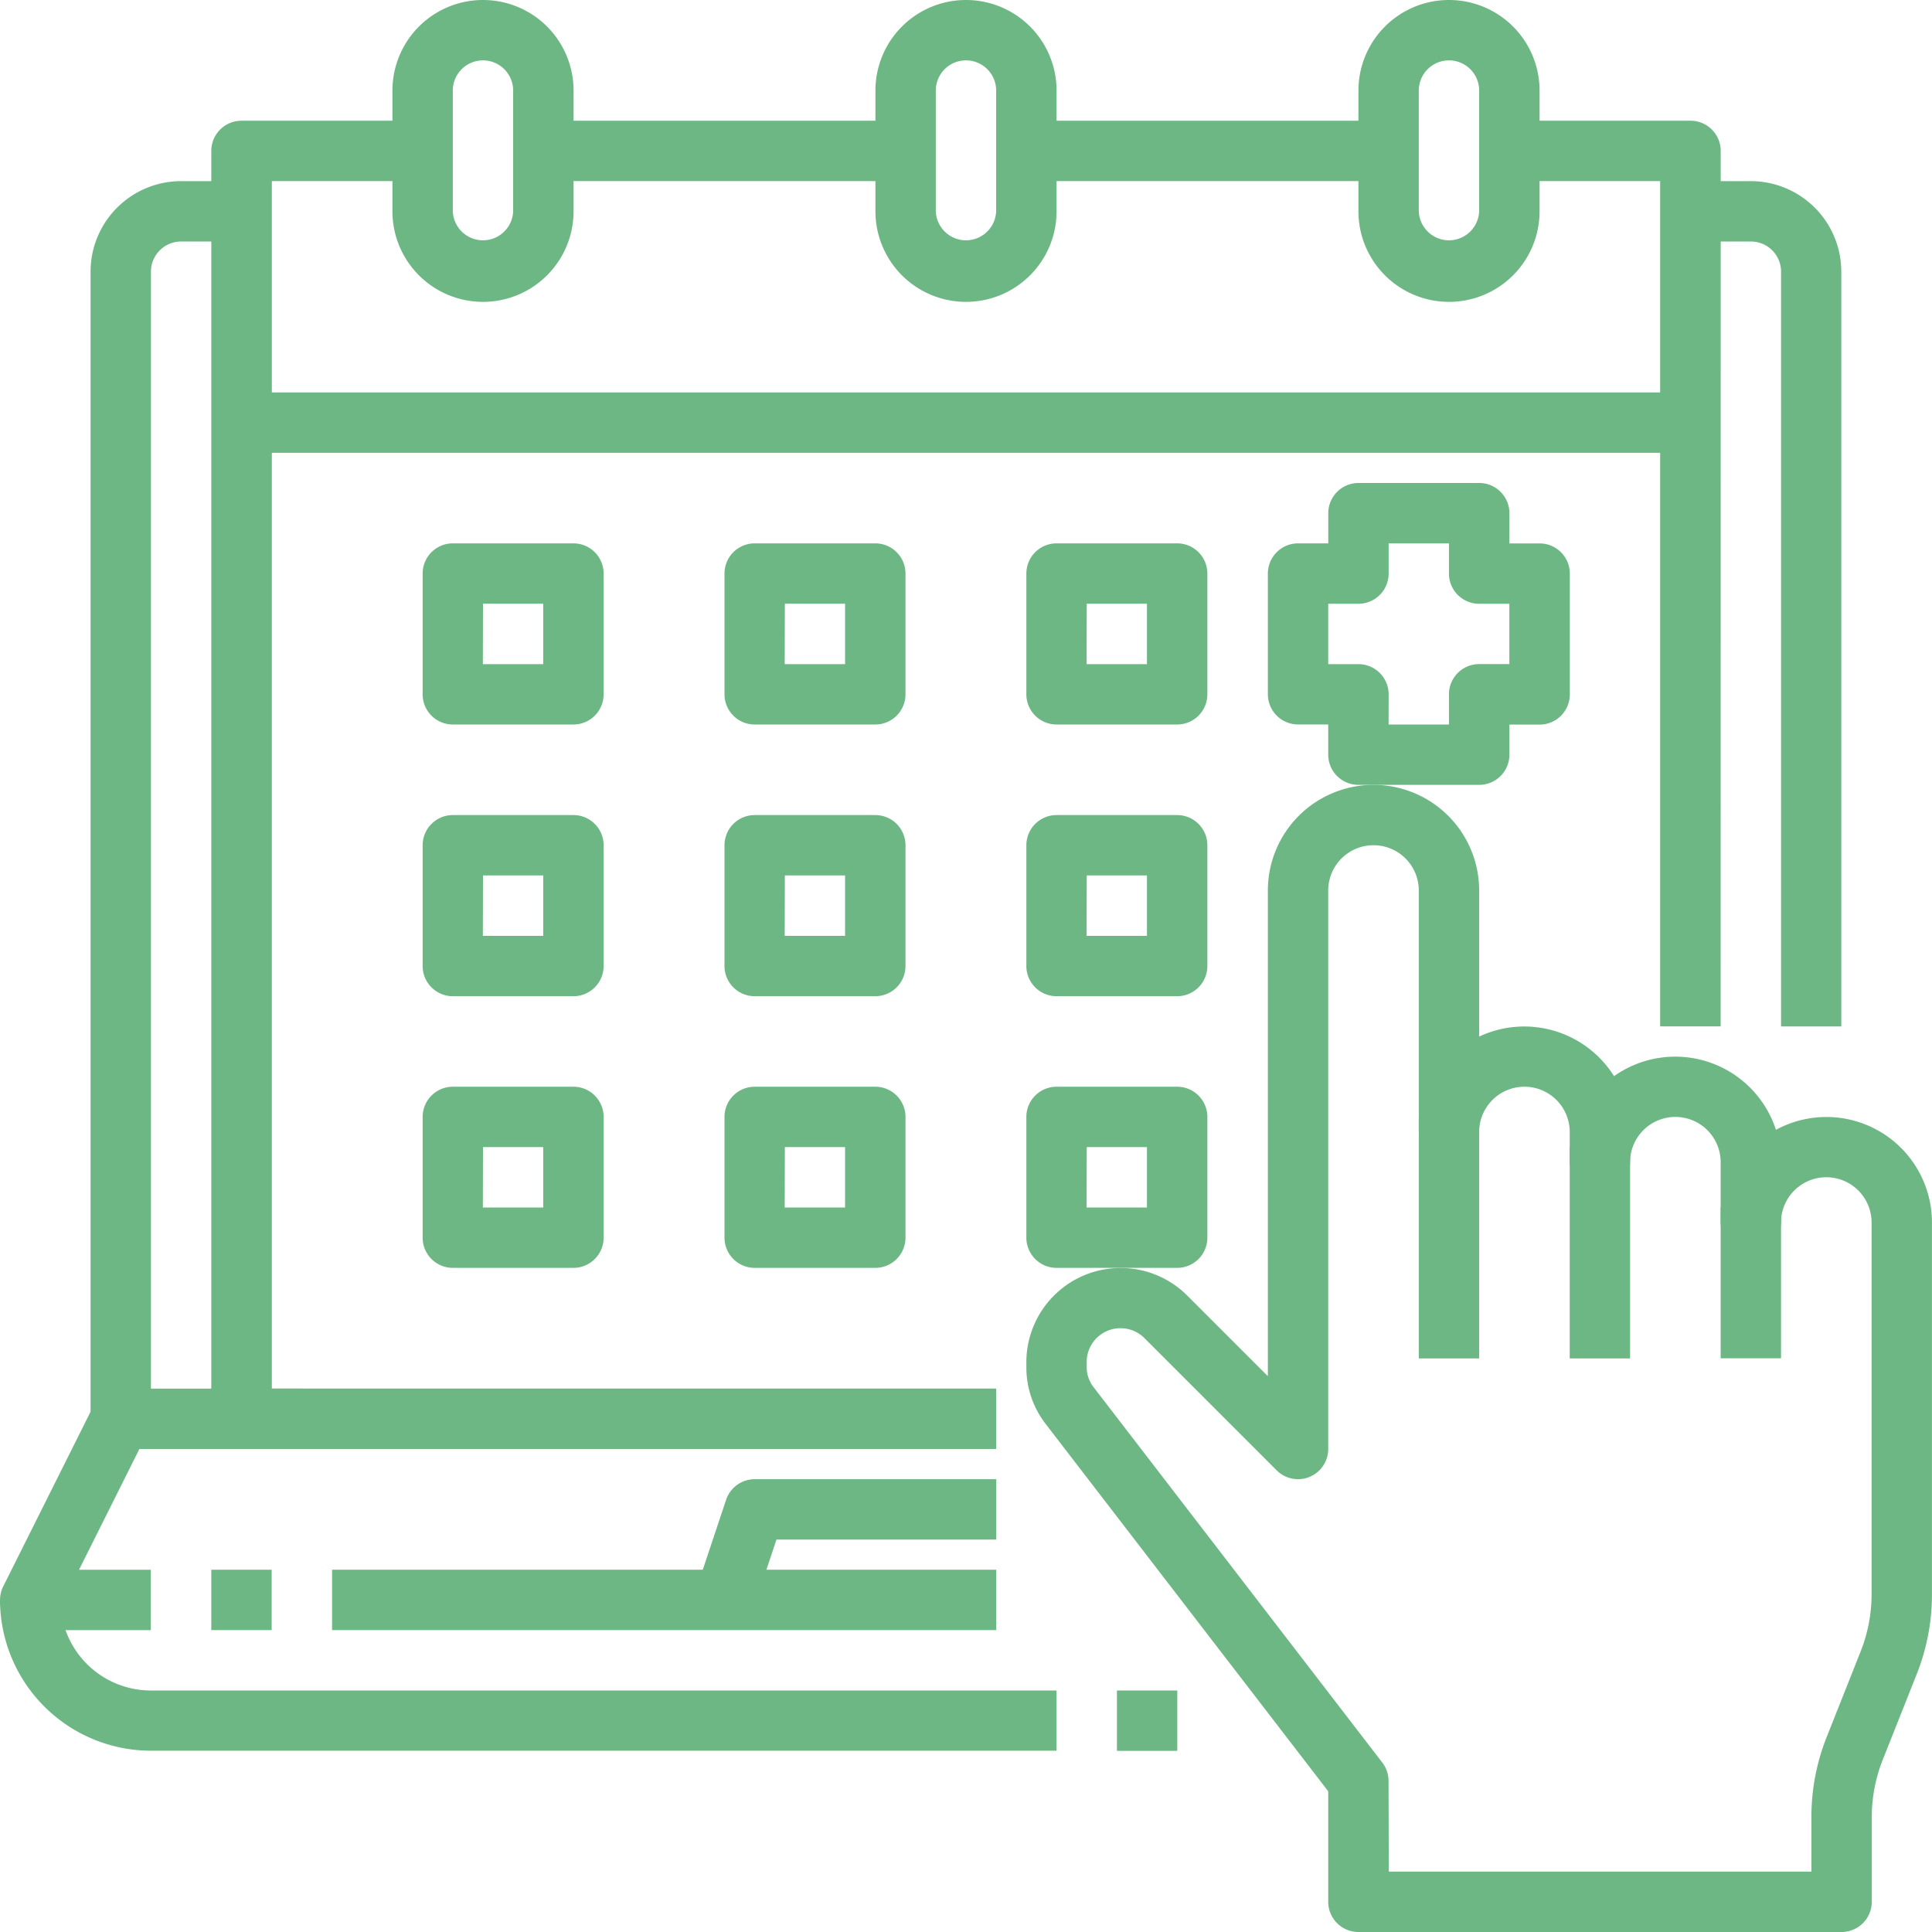 <svg xmlns="http://www.w3.org/2000/svg" width="41" height="41" viewBox="0 0 41 41">
  <g id="icon3" transform="translate(0)">
    <path id="Path_1229" data-name="Path 1229" d="M4.281,32.266H3V7.922A1.922,1.922,0,0,1,4.922,6H6.2V7.281H4.922a.641.641,0,0,0-.641.641Z" transform="translate(-1.078 -2.156)" fill="#6db784"/>
    <path id="Path_1230" data-name="Path 1230" d="M59.2,23.938H57.922V7.922a.641.641,0,0,0-.641-.641H56V6h1.281A1.922,1.922,0,0,1,59.2,7.922Z" transform="translate(-20.125 -2.156)" fill="#6db784"/>
    <path id="Path_1231" data-name="Path 1231" d="M3.2,51.125H.64A.641.641,0,0,1,.067,50.2l1.922-3.844A.641.641,0,0,1,2.562,46H6.406v1.281H2.958L1.677,49.844H3.2Z" transform="translate(0 -16.531)" fill="#6db784"/>
    <path id="Path_1232" data-name="Path 1232" d="M7,52H8.281v1.281H7Z" transform="translate(-2.516 -18.688)" fill="#6db784"/>
    <path id="Path_1233" data-name="Path 1233" d="M11,52H25.094v1.281H11Z" transform="translate(-3.953 -18.688)" fill="#6db784"/>
    <path id="Path_1234" data-name="Path 1234" d="M37,56h1.281v1.281H37Z" transform="translate(-13.297 -20.125)" fill="#6db784"/>
    <path id="Path_1235" data-name="Path 1235" d="M22.422,56.2H3.2A3.207,3.207,0,0,1,0,53H1.281A1.922,1.922,0,0,0,3.2,54.922H22.422Z" transform="translate(0 -19.047)" fill="#6db784"/>
    <path id="Path_1236" data-name="Path 1236" d="M24.266,51.765l-1.217-.4.641-1.922A.641.641,0,0,1,24.3,49h5.125v1.281H24.761Z" transform="translate(-8.283 -17.609)" fill="#6db784"/>
    <path id="Path_1237" data-name="Path 1237" d="M51.3,50.344H41.047a.641.641,0,0,1-.641-.641V47.358l-5.992-7.79A1.958,1.958,0,0,1,34,38.351v-.1a2,2,0,0,1,3.413-1.414l1.712,1.712V28.242a2.242,2.242,0,0,1,4.484,0v3.1a2.248,2.248,0,0,1,2.862.84,2.246,2.246,0,0,1,3.436,1.139,2.24,2.24,0,0,1,3.311,1.971v7.88a4.578,4.578,0,0,1-.335,1.73l-.7,1.764a3.306,3.306,0,0,0-.242,1.247V49.7A.641.641,0,0,1,51.3,50.344Zm-9.609-1.281h8.969V47.909a4.578,4.578,0,0,1,.335-1.73l.7-1.764a3.306,3.306,0,0,0,.242-1.247v-7.88a.961.961,0,1,0-1.922,0,.641.641,0,0,1-1.281,0V34.008a.961.961,0,1,0-1.922,0,.641.641,0,0,1-1.281,0v-.641a.961.961,0,1,0-1.922,0,.641.641,0,0,1-1.281,0V28.242a.961.961,0,0,0-1.922,0V40.094a.641.641,0,0,1-1.094.453l-2.806-2.806a.718.718,0,0,0-1.226.508v.1a.692.692,0,0,0,.145.431l6.128,7.968a.636.636,0,0,1,.133.39Z" transform="translate(-12.219 -9.344)" fill="#6db784"/>
    <path id="Path_1238" data-name="Path 1238" d="M47,37h1.281v5.125H47Z" transform="translate(-16.891 -13.297)" fill="#6db784"/>
    <path id="Path_1239" data-name="Path 1239" d="M52,38h1.281v4.484H52Z" transform="translate(-18.688 -13.656)" fill="#6db784"/>
    <path id="Path_1240" data-name="Path 1240" d="M57,40h1.281v3.2H57Z" transform="translate(-20.485 -14.375)" fill="#6db784"/>
    <path id="Path_1241" data-name="Path 1241" d="M34,4h7.688V5.281H34Z" transform="translate(-12.219 -1.438)" fill="#6db784"/>
    <path id="Path_1242" data-name="Path 1242" d="M18,4h7.688V5.281H18Z" transform="translate(-6.469 -1.438)" fill="#6db784"/>
    <path id="Path_1243" data-name="Path 1243" d="M23.656,32.188H7.641A.641.641,0,0,1,7,31.547V4.641A.641.641,0,0,1,7.641,4h3.844V5.281h-3.2V30.906H23.656Z" transform="translate(-2.516 -1.438)" fill="#6db784"/>
    <path id="Path_1244" data-name="Path 1244" d="M54.484,23.219H53.2V5.281H50V4h3.844a.641.641,0,0,1,.641.641Z" transform="translate(-17.969 -1.438)" fill="#6db784"/>
    <path id="Path_1245" data-name="Path 1245" d="M46.922,6.406A1.922,1.922,0,0,1,45,4.484V1.922a1.922,1.922,0,1,1,3.844,0V4.484A1.922,1.922,0,0,1,46.922,6.406Zm0-5.125a.641.641,0,0,0-.641.641V4.484a.641.641,0,0,0,1.281,0V1.922A.641.641,0,0,0,46.922,1.281Z" transform="translate(-16.172 0)" fill="#6db784"/>
    <path id="Path_1246" data-name="Path 1246" d="M14.922,6.406A1.922,1.922,0,0,1,13,4.484V1.922a1.922,1.922,0,1,1,3.844,0V4.484A1.922,1.922,0,0,1,14.922,6.406Zm0-5.125a.641.641,0,0,0-.641.641V4.484a.641.641,0,0,0,1.281,0V1.922A.641.641,0,0,0,14.922,1.281Z" transform="translate(-4.672 0)" fill="#6db784"/>
    <path id="Path_1247" data-name="Path 1247" d="M30.922,6.406A1.922,1.922,0,0,1,29,4.484V1.922a1.922,1.922,0,1,1,3.844,0V4.484A1.922,1.922,0,0,1,30.922,6.406Zm0-5.125a.641.641,0,0,0-.641.641V4.484a.641.641,0,0,0,1.281,0V1.922A.641.641,0,0,0,30.922,1.281Z" transform="translate(-10.422 0)" fill="#6db784"/>
    <path id="Path_1248" data-name="Path 1248" d="M8,13H38.75v1.281H8Z" transform="translate(-2.875 -4.672)" fill="#6db784"/>
    <path id="Path_1249" data-name="Path 1249" d="M46.484,22.406H43.922a.641.641,0,0,1-.641-.641v-.641h-.641A.641.641,0,0,1,42,20.484V17.922a.641.641,0,0,1,.641-.641h.641v-.641A.641.641,0,0,1,43.922,16h2.563a.641.641,0,0,1,.641.641v.641h.641a.641.641,0,0,1,.641.641v2.563a.641.641,0,0,1-.641.641h-.641v.641A.641.641,0,0,1,46.484,22.406Zm-1.922-1.281h1.281v-.641a.641.641,0,0,1,.641-.641h.641V18.563h-.641a.641.641,0,0,1-.641-.641v-.641H44.563v.641a.641.641,0,0,1-.641.641h-.641v1.281h.641a.641.641,0,0,1,.641.641Z" transform="translate(-15.094 -5.75)" fill="#6db784"/>
    <path id="Path_1250" data-name="Path 1250" d="M17.2,21.844H14.641A.641.641,0,0,1,14,21.2V18.641A.641.641,0,0,1,14.641,18H17.2a.641.641,0,0,1,.641.641V21.2A.641.641,0,0,1,17.2,21.844Zm-1.922-1.281h1.281V19.281H15.281Z" transform="translate(-5.031 -6.469)" fill="#6db784"/>
    <path id="Path_1251" data-name="Path 1251" d="M37.2,21.844H34.641A.641.641,0,0,1,34,21.2V18.641A.641.641,0,0,1,34.641,18H37.2a.641.641,0,0,1,.641.641V21.2A.641.641,0,0,1,37.2,21.844Zm-1.922-1.281h1.281V19.281H35.281Z" transform="translate(-12.219 -6.469)" fill="#6db784"/>
    <path id="Path_1252" data-name="Path 1252" d="M27.2,21.844H24.641A.641.641,0,0,1,24,21.2V18.641A.641.641,0,0,1,24.641,18H27.2a.641.641,0,0,1,.641.641V21.2A.641.641,0,0,1,27.2,21.844Zm-1.922-1.281h1.281V19.281H25.281Z" transform="translate(-8.625 -6.469)" fill="#6db784"/>
    <path id="Path_1253" data-name="Path 1253" d="M17.2,30.844H14.641A.641.641,0,0,1,14,30.2V27.641A.641.641,0,0,1,14.641,27H17.2a.641.641,0,0,1,.641.641V30.2A.641.641,0,0,1,17.2,30.844Zm-1.922-1.281h1.281V28.281H15.281Z" transform="translate(-5.031 -9.703)" fill="#6db784"/>
    <path id="Path_1254" data-name="Path 1254" d="M37.2,30.844H34.641A.641.641,0,0,1,34,30.2V27.641A.641.641,0,0,1,34.641,27H37.2a.641.641,0,0,1,.641.641V30.2A.641.641,0,0,1,37.2,30.844Zm-1.922-1.281h1.281V28.281H35.281Z" transform="translate(-12.219 -9.703)" fill="#6db784"/>
    <path id="Path_1255" data-name="Path 1255" d="M27.2,30.844H24.641A.641.641,0,0,1,24,30.2V27.641A.641.641,0,0,1,24.641,27H27.2a.641.641,0,0,1,.641.641V30.2A.641.641,0,0,1,27.2,30.844Zm-1.922-1.281h1.281V28.281H25.281Z" transform="translate(-8.625 -9.703)" fill="#6db784"/>
    <path id="Path_1256" data-name="Path 1256" d="M17.2,39.844H14.641A.641.641,0,0,1,14,39.2V36.641A.641.641,0,0,1,14.641,36H17.2a.641.641,0,0,1,.641.641V39.2A.641.641,0,0,1,17.2,39.844Zm-1.922-1.281h1.281V37.281H15.281Z" transform="translate(-5.031 -12.938)" fill="#6db784"/>
    <path id="Path_1257" data-name="Path 1257" d="M37.2,39.844H34.641A.641.641,0,0,1,34,39.2V36.641A.641.641,0,0,1,34.641,36H37.2a.641.641,0,0,1,.641.641V39.2A.641.641,0,0,1,37.2,39.844Zm-1.922-1.281h1.281V37.281H35.281Z" transform="translate(-12.219 -12.938)" fill="#6db784"/>
    <path id="Path_1258" data-name="Path 1258" d="M27.2,39.844H24.641A.641.641,0,0,1,24,39.2V36.641A.641.641,0,0,1,24.641,36H27.2a.641.641,0,0,1,.641.641V39.2A.641.641,0,0,1,27.2,39.844Zm-1.922-1.281h1.281V37.281H25.281Z" transform="translate(-8.625 -12.938)" fill="#6db784"/>
  </g>
</svg>
